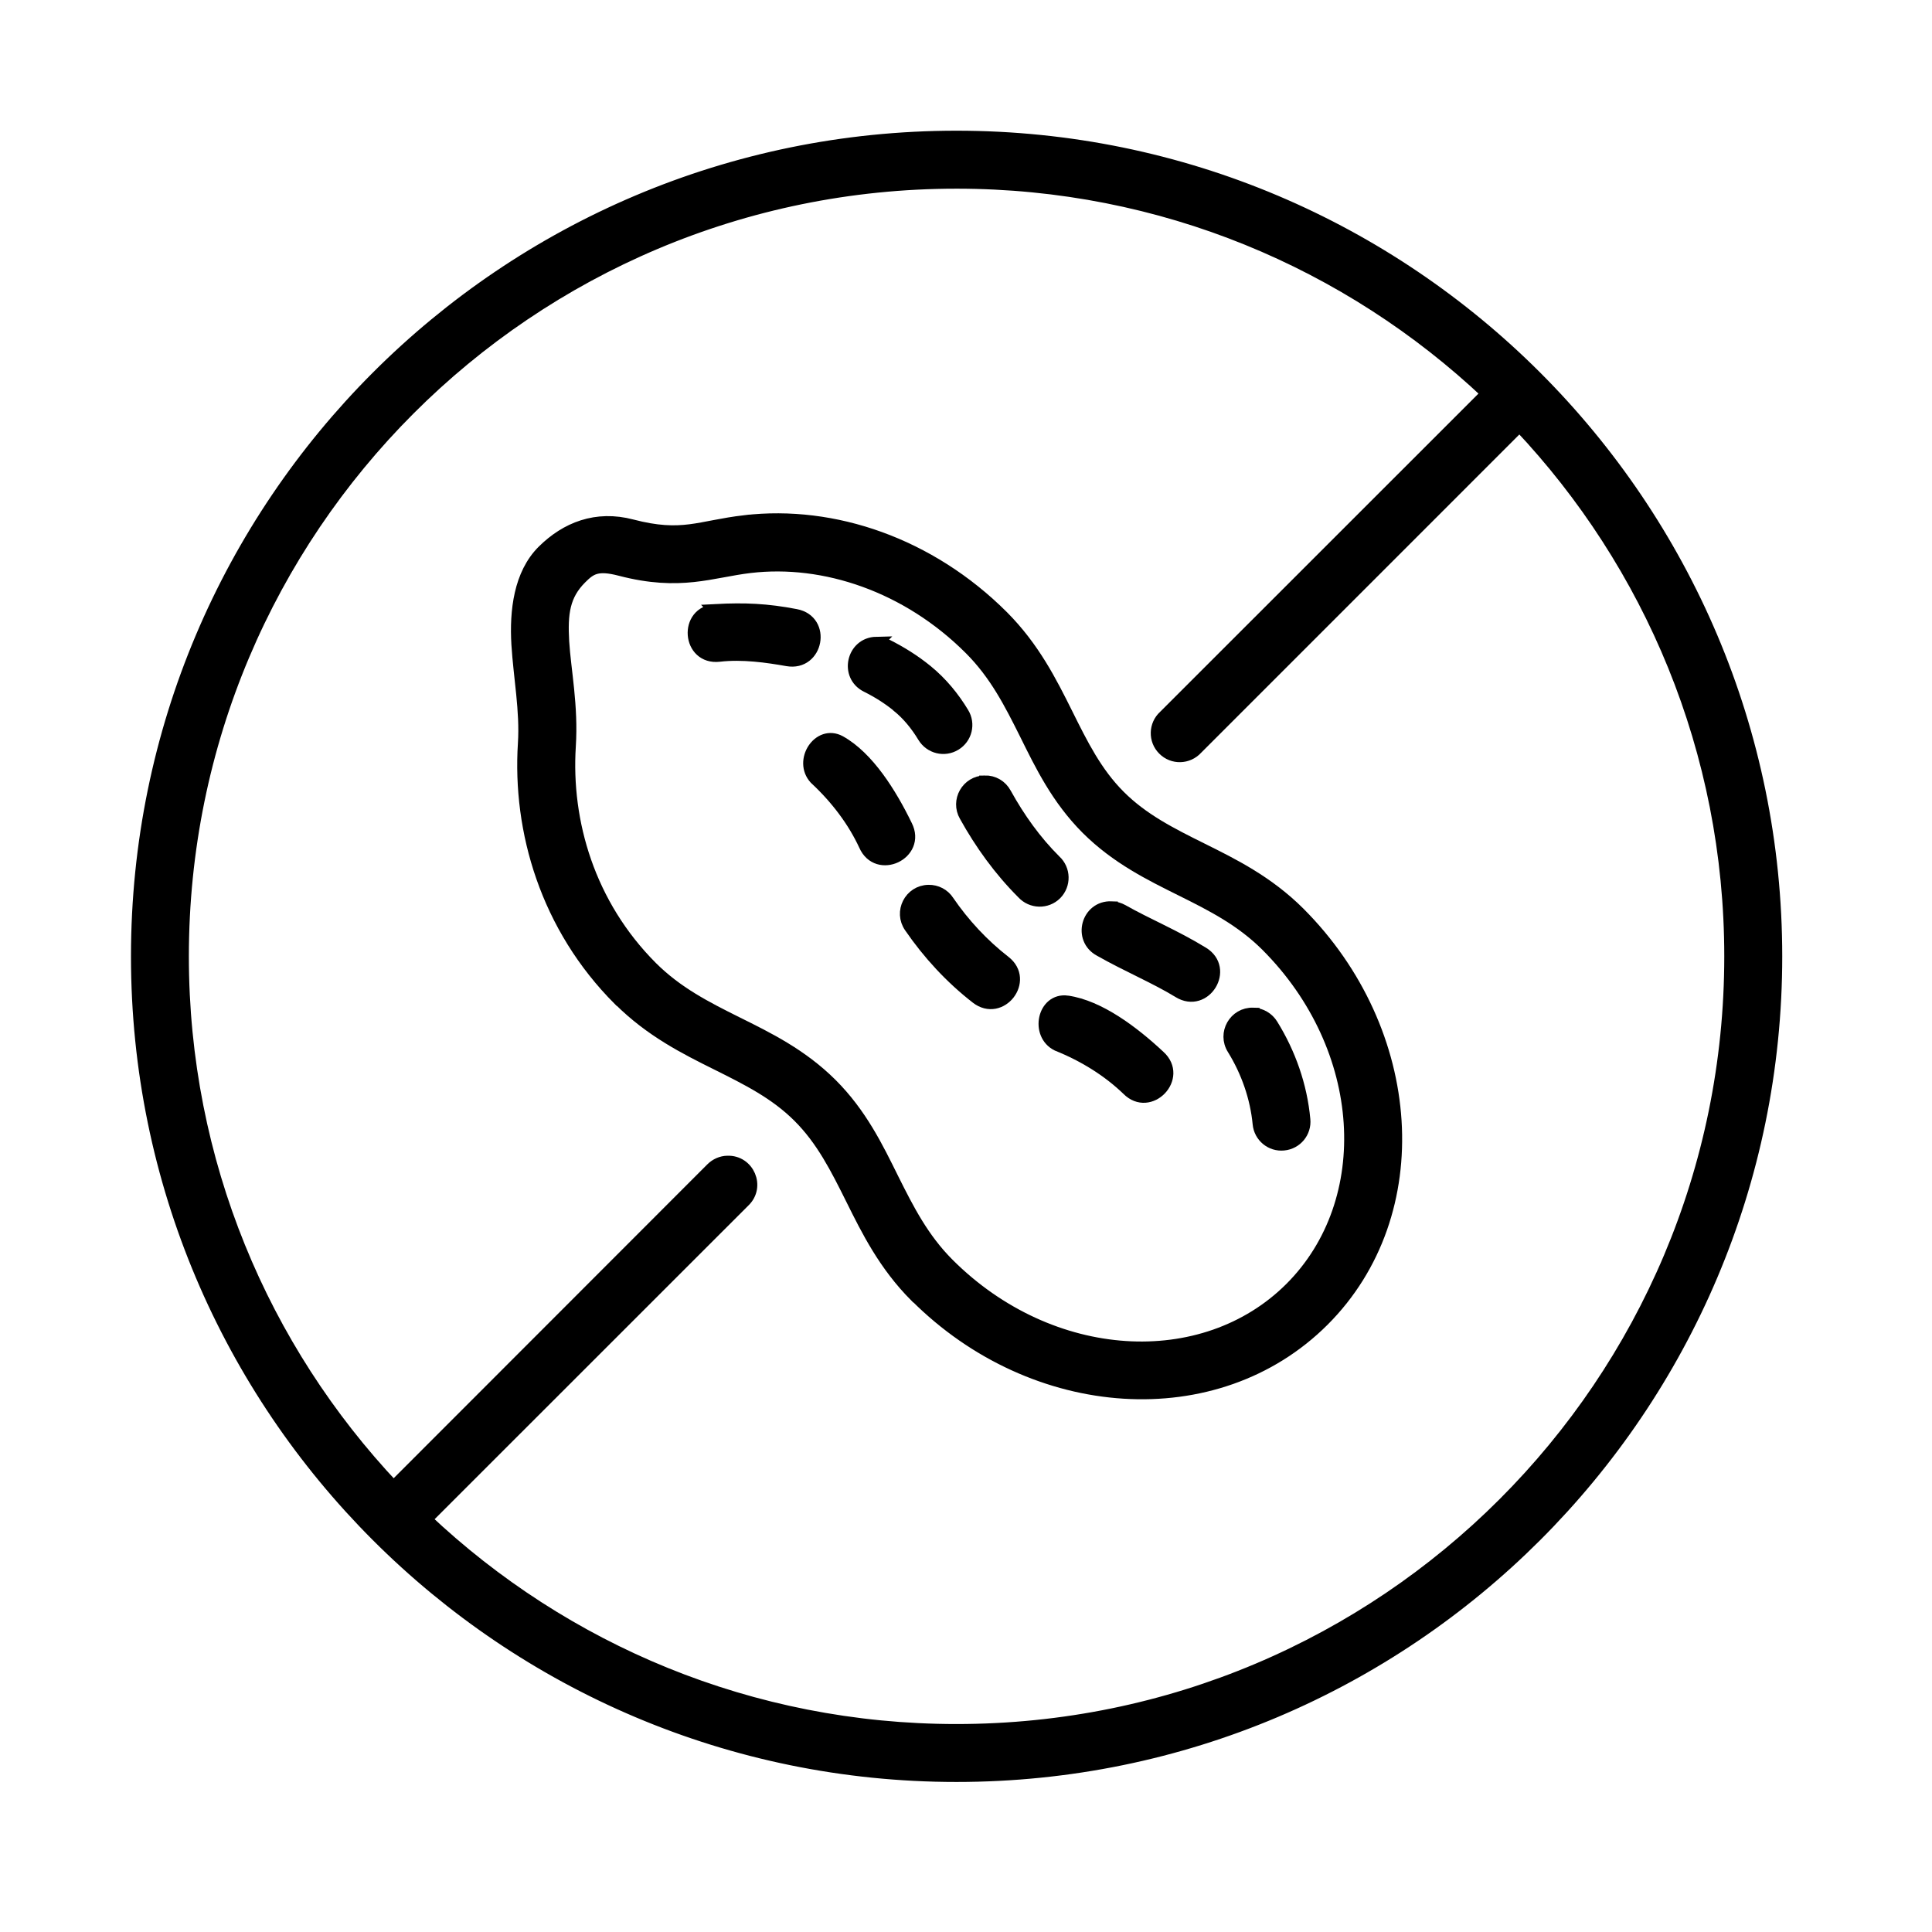 <svg id="Nut_Free" data-name="Nut Free" xmlns="http://www.w3.org/2000/svg" viewBox="0 0 1200 1200">
  <defs>
    <style>
      .cls-1 {
        fill-rule: evenodd;
        stroke: #000;
        stroke-miterlimit: 10;
        stroke-width: 8px;
      }
    </style>
  </defs>
  <path class="cls-1" d="M444.63,379.18c-19.43.9-17.18,30.17,2.17,27.85,14.37-1.67,29.93.58,42.28,2.77,18.39,3.22,23.55-24.06,5.14-27.53-18.01-3.48-31.77-4.01-49.59-3.09h0Z"></path>
  <path class="cls-1" d="M521.61,460.81c-12.86-7.02-25.01,11.77-15.12,22.58,13.39,12.41,23.95,26.57,30.88,41.5,7.72,17.63,34.04,5.2,25.34-11.97-9.63-19.82-23.66-42.39-41.1-52.11h0Z"></path>
  <path class="cls-1" d="M594.07,113.19c127.83,0,243.86,49.91,330.01,131.16l-200.72,200.65c-5.92,5.34-6.18,14.61-.51,20.26,5.67,5.73,14.92,5.47,20.34-.51l200.62-200.65c81.26,86.06,131.17,202.12,131.17,329.93,0,265.74-215.17,480.8-480.92,480.8-127.83,0-243.81-49.85-329.88-131.11l197.87-197.82c9.27-8.88,2.63-24.5-10.23-24.06-3.61.06-7.08,1.62-9.65,4.19l-197.76,197.89c-81.24-86.09-131.1-202.07-131.1-329.88,0-265.68,215.06-480.85,480.74-480.85h0ZM594.07,85.18c-280.87,0-508.72,227.99-508.72,508.86s227.85,508.77,508.72,508.77,508.91-227.92,508.91-508.77c-.01-280.87-228.05-508.86-508.91-508.86h0Z"></path>
  <path class="cls-1" d="M544.32,399.5c-14.59.33-19.03,20.01-5.98,26.52,7.08,3.52,13.5,7.6,19.3,12.29q0,.06.06.14c6.24,5,11.71,11.65,16.2,19.11,4.05,6.62,12.68,8.75,19.3,4.69,6.62-3.99,8.75-12.61,4.69-19.23-5.78-9.59-13.19-18.73-22.52-26.32-7.66-6.24-15.96-11.38-24.37-15.62-2.06-1.11-4.38-1.62-6.7-1.56h0Z"></path>
  <path class="cls-1" d="M611.61,485.65c-10.67.18-17.18,11.77-11.89,20.96,9.59,17.3,21.34,33.64,35.63,47.92,5.4,5.93,14.66,6.18,20.32.53,5.59-5.67,5.4-14.87-.51-20.27-12.17-12.09-22.39-26.37-30.88-41.75-2.5-4.71-7.39-7.54-12.67-7.4h0Z"></path>
  <path class="cls-1" d="M690.35,563.81c-14.86-.58-20.2,19.3-7.06,26.3,17.24,9.78,34.42,16.86,49.01,25.8,15.96,9.78,30.63-14.09,14.67-23.86-17.18-10.56-34.73-17.75-49.91-26.38-2.06-1.14-4.32-1.79-6.71-1.85h0Z"></path>
  <path class="cls-1" d="M778.35,629.87c-11.25-.33-18.27,12.02-12.22,21.54,8.75,14.17,14.34,30.3,15.9,46.58.71,7.72,7.52,13.39,15.25,12.61,7.71-.71,13.38-7.52,12.6-15.25-1.93-20.96-9.05-41.05-19.95-58.66-2.44-4.05-6.82-6.63-11.58-6.82h0Z"></path>
  <path class="cls-1" d="M465.96,351.91c45.99-5.4,97.59,11.76,136.76,50.94,15.76,15.76,24.84,33.64,34.48,52.95,9.59,19.37,19.67,40.22,38.08,58.68,18.48,18.39,39.31,28.56,58.68,38.2,19.3,9.59,37.19,18.73,52.95,34.42,63.74,63.82,69.02,159.02,14.98,213.12-54.1,54.1-149.36,48.76-213.12-14.98-15.71-15.76-24.84-33.64-34.48-52.95-9.59-19.36-19.63-40.2-38.09-58.66-18.47-18.39-39.29-28.57-58.59-38.15-19.37-9.65-37.25-18.77-53.01-34.47-38.98-39.04-53.91-90.33-50.95-137.48,1.62-25.04-3.01-47.22-4.11-64.97-1.02-17.7.46-29.01,11.07-39.63,6.04-6.04,10.23-8.99,24.7-5.2,37.38,9.76,56.49,1.01,80.66-1.82h0ZM462.69,323.97c-28.62,3.35-38.72,10.82-70.3,2.58-22-5.79-40.6,1.59-55,15.87-14.34,14.29-16.98,37.05-15.76,57.77,1.28,20.65,5.34,41.17,4.05,61.57-3.47,54.35,13.9,113.91,59.05,159.08h.14c19.42,19.36,40.85,30.1,60.27,39.76,19.37,9.65,36.66,18.27,51.2,32.81,14.54,14.54,23.28,31.9,32.94,51.33,9.65,19.43,20.27,40.86,39.62,60.27h.14c73.16,73.16,186.44,81.19,252.75,14.93,66.25-66.27,58.09-179.55-15.06-252.75-19.43-19.37-40.86-29.98-60.27-39.62-19.43-9.65-36.81-18.41-51.33-32.94-14.54-14.54-23.17-31.92-32.82-51.34-9.69-19.42-20.39-40.85-39.76-60.27-45.03-44.94-104.66-65.47-159.86-59.04h0Z"></path>
  <path class="cls-1" d="M576.74,553.58c-11.26.18-17.69,12.86-11.2,22.07,11.33,16.51,25.16,31.52,41.11,43.93,14.81,11.51,32.05-10.69,17.24-22.13-13.57-10.56-25.48-23.36-35.18-37.56-2.65-4.07-7.14-6.38-11.97-6.31h0Z"></path>
  <path class="cls-1" d="M662.84,622.35c-14.54-1.94-19.17,20-6.06,26.5,17,6.82,31.92,16.27,43.76,27.67,13.5,13.7,33.64-7.41,19.36-20.27-16.08-15.06-37.31-31.08-57.05-33.89h0Z"></path>
</svg>